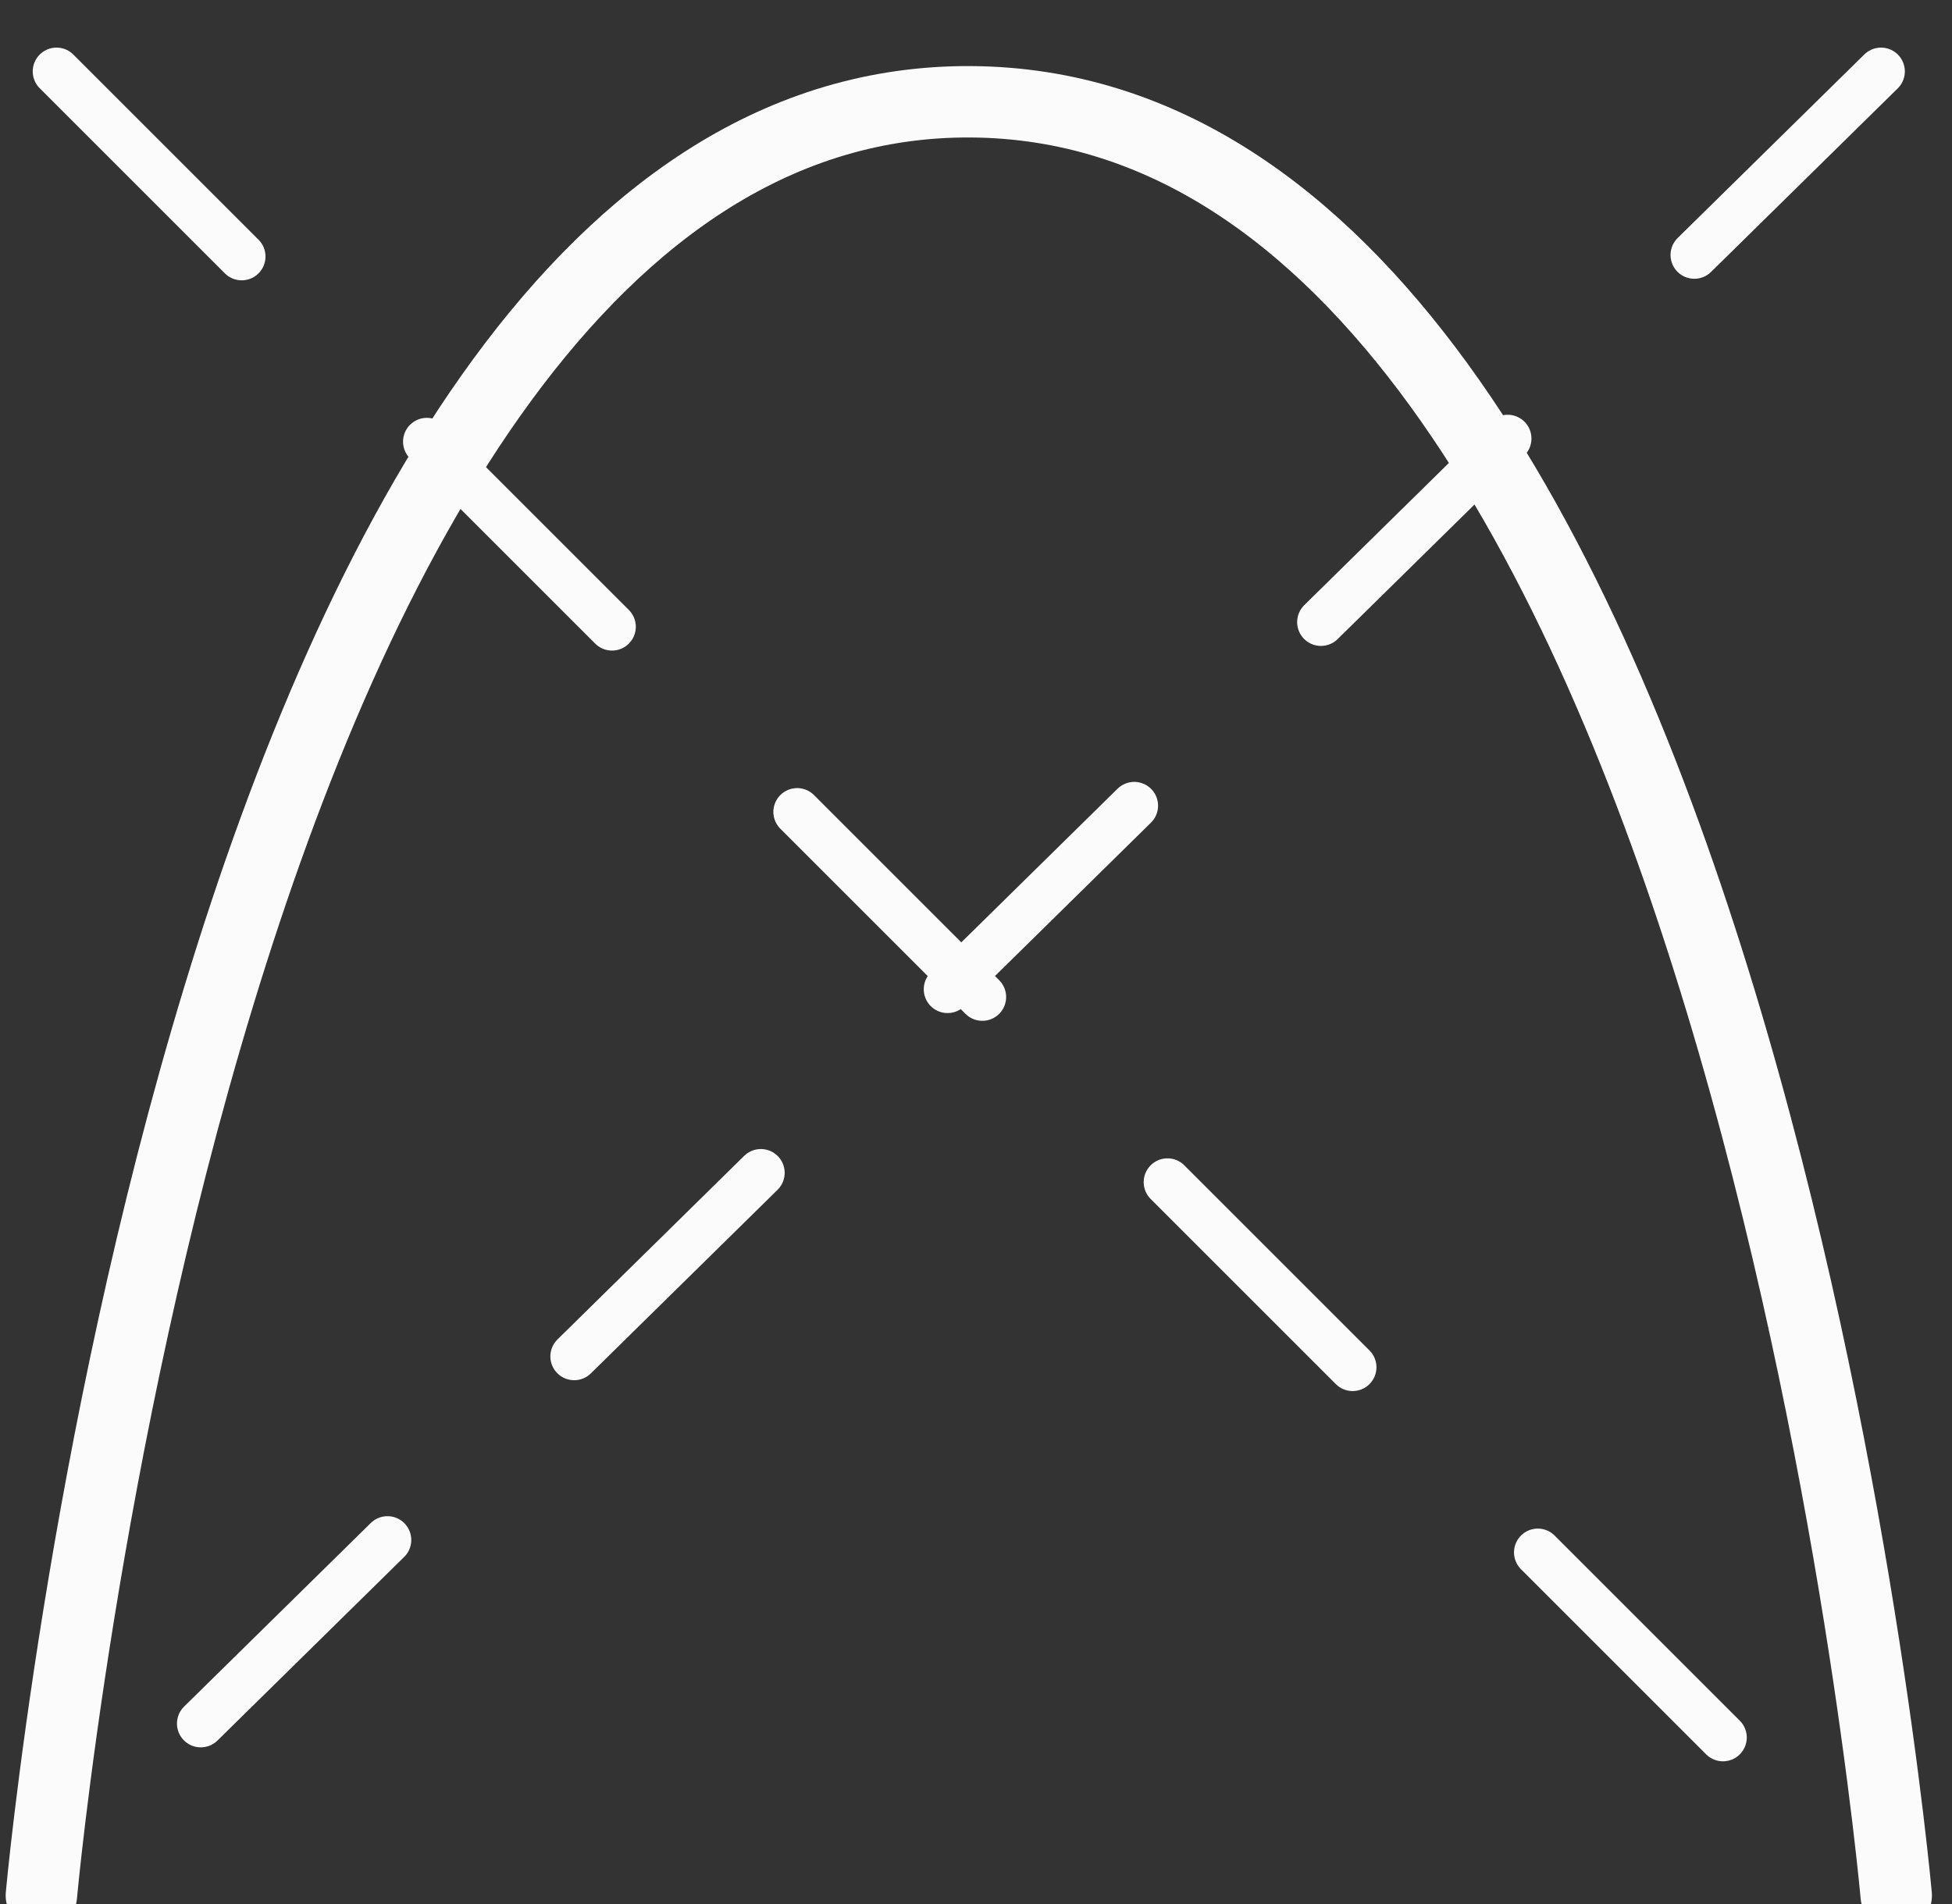 <?xml version="1.0" encoding="UTF-8"?>
<svg xmlns="http://www.w3.org/2000/svg" width="82" height="80" viewBox="0 0 82 80" fill="none">
  <rect x="0" y="0" width="82" height="80" fill="#333333" stroke="none"/>
  <g clip-path="url(#clip0)">
    <path d="M1.738 79.641C1.738 79.641 8.572 4.027 40.819 4.277C72.932 4.527 79.657 79.641 79.657 79.641" stroke="#FBFBFB" stroke-width="3" stroke-linecap="round" stroke-linejoin="round"></path>
    <path d="M79.019 3L1.738 79.003" stroke="#FBFBFB" stroke-width="2" stroke-linecap="round" stroke-linejoin="round" stroke-dasharray="11 11"></path>
    <path d="M2.375 3L79.017 79.642" stroke="#FBFBFB" stroke-width="2" stroke-linecap="round" stroke-linejoin="round" stroke-dasharray="11 11"></path>
  </g>
  <defs>
    <clipPath id="clip0">
      <rect width="82" height="80" fill="white"></rect>
    </clipPath>
  </defs>
</svg>
